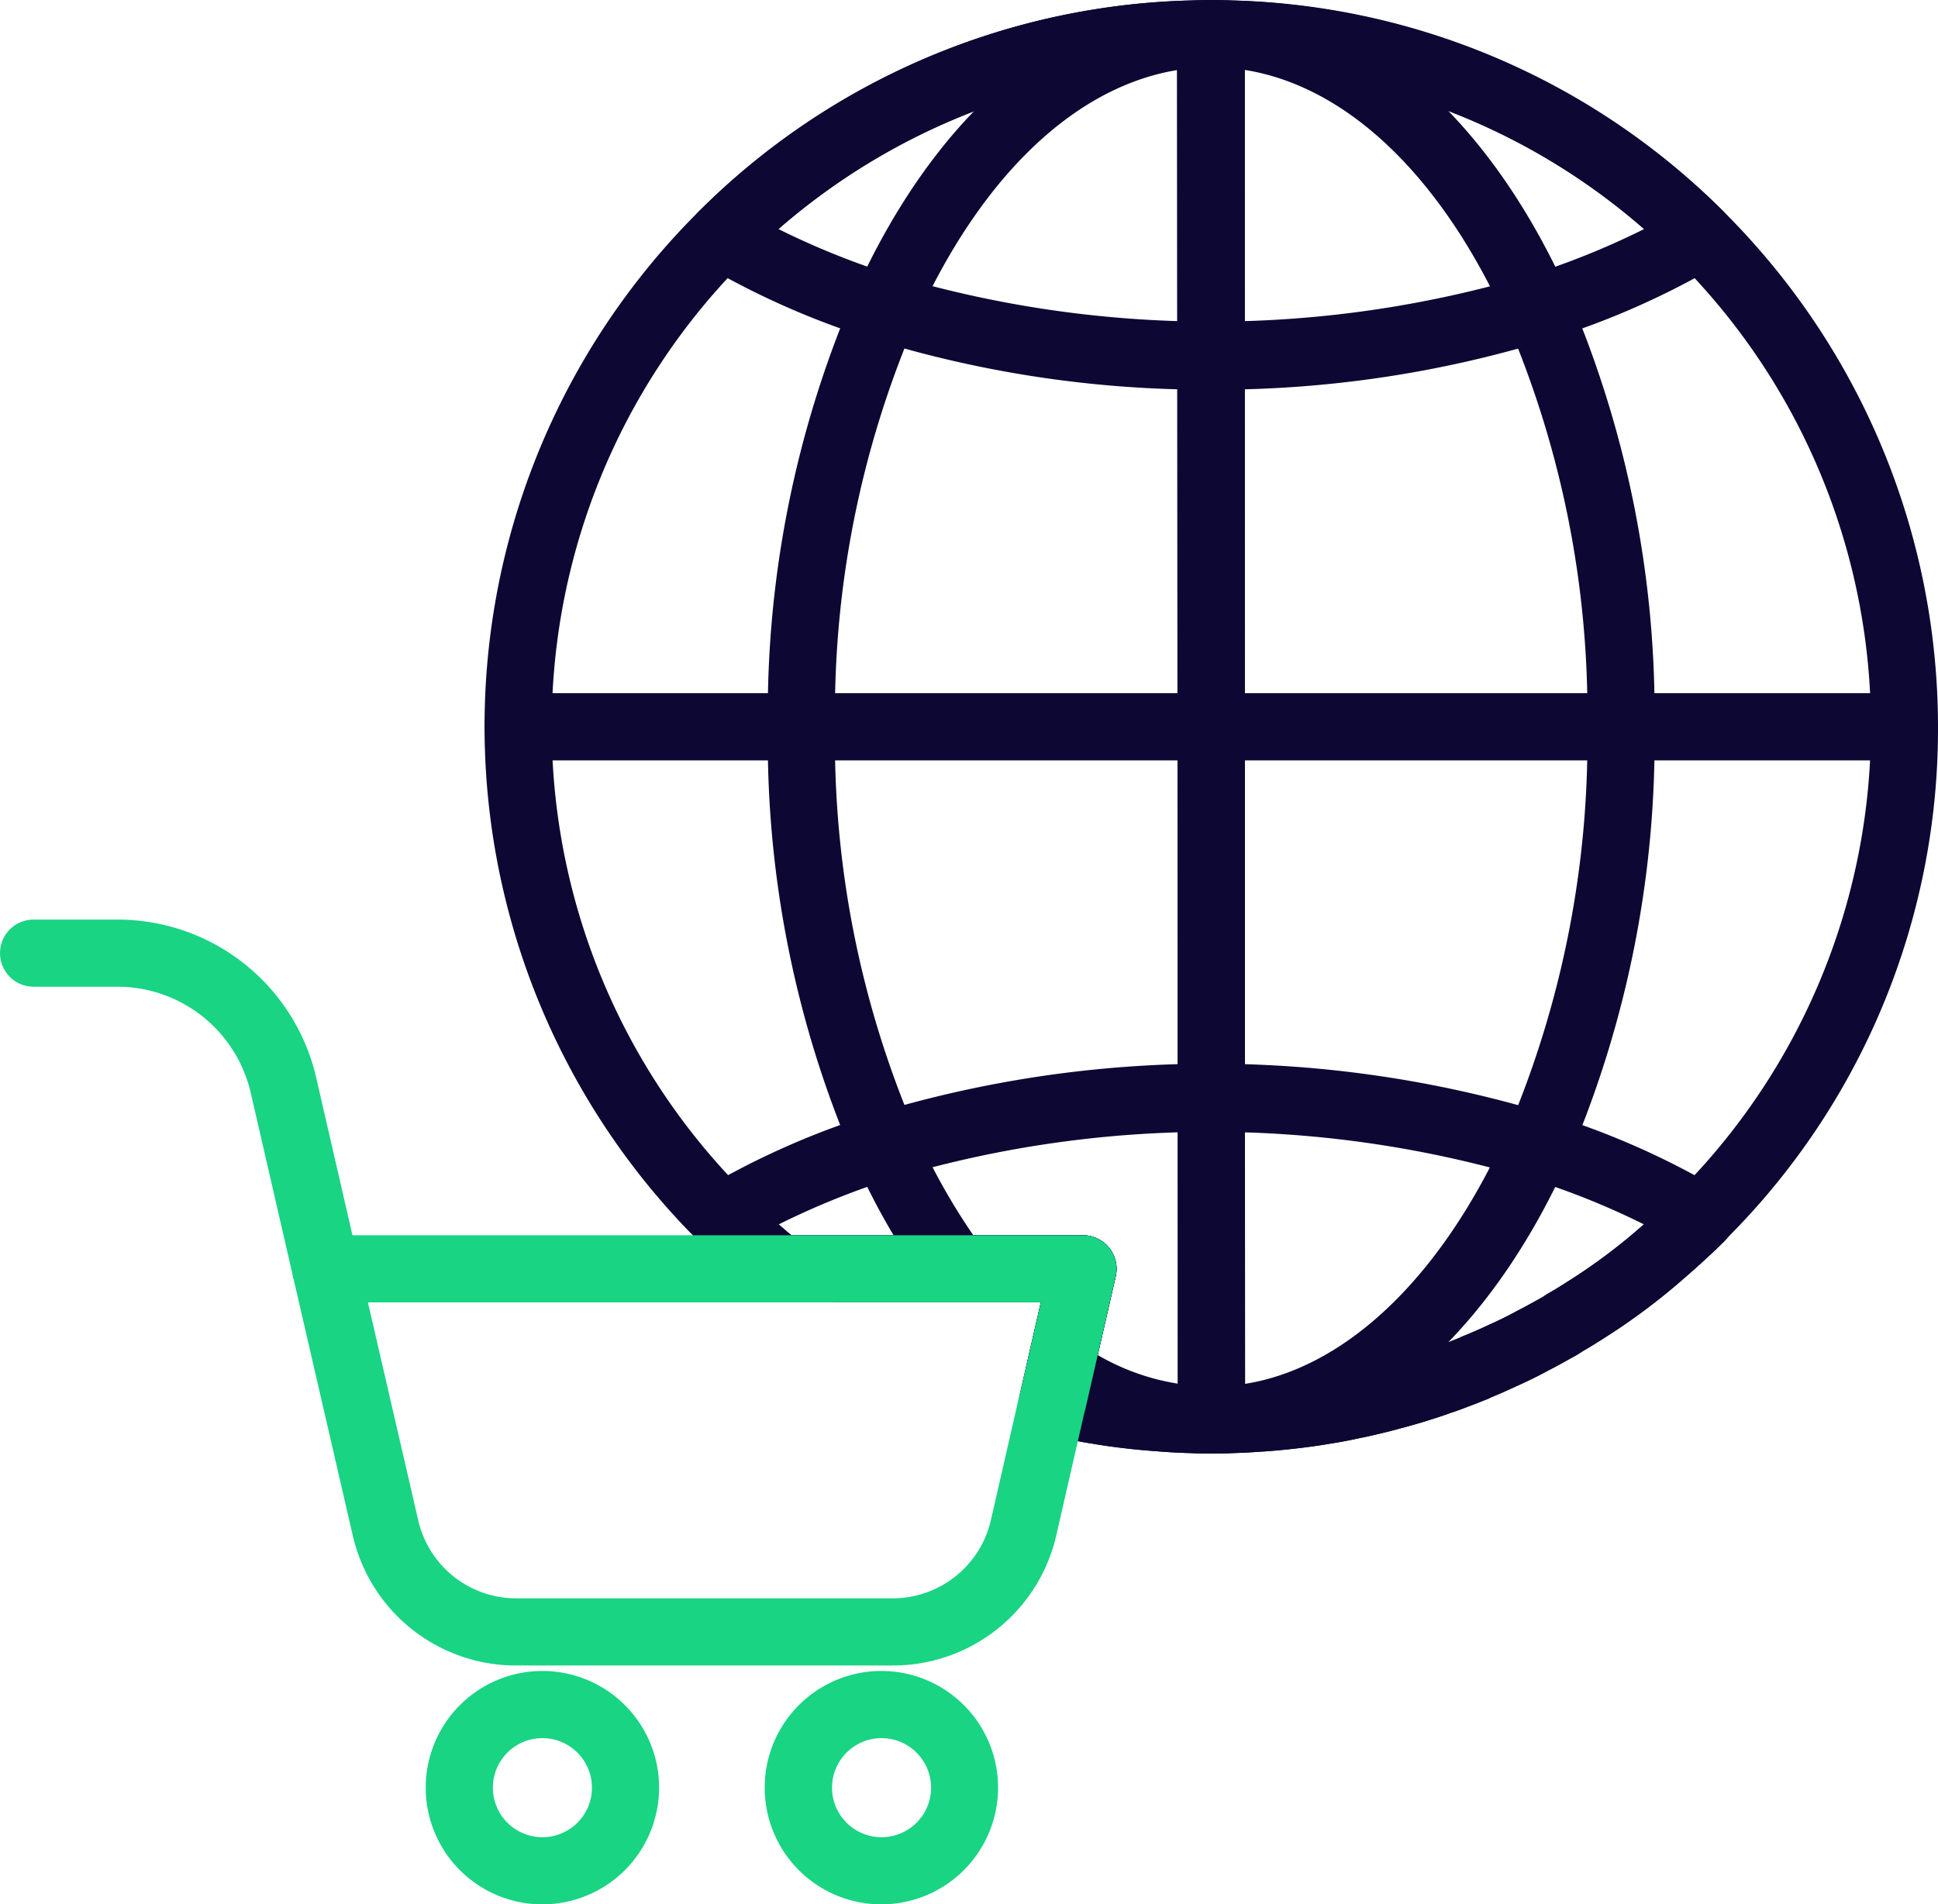 <svg xmlns="http://www.w3.org/2000/svg" xmlns:xlink="http://www.w3.org/1999/xlink" width="88.155" height="86.62" viewBox="0 0 88.155 86.62"><defs><clipPath id="clip-path"><rect id="Rectangle_24" data-name="Rectangle 24" width="88.155" height="86.62" transform="translate(0 0)" fill="none"></rect></clipPath></defs><g id="Group_12" data-name="Group 12" transform="translate(-740 -1054)"><g id="Group_11" data-name="Group 11" transform="translate(740 1054)"><g id="Group_10" data-name="Group 10" clip-path="url(#clip-path)"><path id="Path_70" data-name="Path 70" d="M54.621,66.107c-.588-.012-1.148-.033-1.7-.073s-1.085-.083-1.626-.144-1.089-.135-1.63-.229c-.457-.07-.943-.164-1.418-.271a4.563,4.563,0,0,1-.53-.115,2.114,2.114,0,0,1-.4-.115,1.526,1.526,0,0,1-.923-1.757l.95-4.162H35.481a1.522,1.522,0,0,1-.908-.3c-.337-.249-.664-.52-.978-.792-.378-.327-.748-.657-1.108-1-.245-.224-.494-.471-.743-.731a33.017,33.017,0,0,1,0-46.758A32.789,32.789,0,0,1,54.6.014a9.454,9.454,0,0,1,1.078,0A33.064,33.064,0,0,1,88.155,33.055a32.737,32.737,0,0,1-9.727,23.392c-.224.234-.472.48-.73.718-.349.328-.719.657-1.1.986a29.339,29.339,0,0,1-3.6,2.694c-.327.21-.663.418-1.009.618a4.805,4.805,0,0,1-.559.331c-.291.168-.655.366-1.018.553-.411.226-.868.448-1.335.662h0l-.065.028c-.393.185-.793.362-1.193.526a1.984,1.984,0,0,1-.28.123c-.362.147-.731.286-1.1.425l-.113.041c-.106.039-.213.076-.32.108-.294.11-.594.208-.889.3l-.136.044c-.44.139-.88.265-1.33.38-.358.105-.772.2-1.194.3-.214.049-.4.091-.58.123-.4.092-.888.186-1.374.26-.513.09-1.054.163-1.6.225s-1.1.114-1.648.145c-.523.039-1.083.06-1.641.072Zm-4.9-3.536c.151.028.3.052.447.076.509.087.99.152,1.481.207s.978.1,1.479.13c.521.039,1.024.058,1.527.067h.926c.474-.009.976-.028,1.469-.065.519-.029,1.013-.077,1.507-.132s.973-.12,1.454-.2c.447-.069.867-.152,1.276-.242.2-.036.323-.066.447-.1.414-.093.768-.175,1.112-.274.442-.115.829-.225,1.2-.344l.128-.041c.266-.086.538-.173.8-.274q.068-.026.138-.045c.059-.016.117-.039.176-.06.416-.156.768-.288,1.111-.428a1.411,1.411,0,0,1,.167-.078c.392-.156.785-.331,1.17-.512.031-.015.062-.029.093-.041.39-.178.773-.365,1.145-.569.359-.185.683-.361,1.01-.547a2.411,2.411,0,0,0,.293-.173c.041-.029.084-.056.127-.082.322-.183.633-.376.945-.577A26.2,26.2,0,0,0,74.6,55.844c.355-.305.694-.606,1.022-.916.225-.206.429-.411.634-.624a29.949,29.949,0,0,0,.034-42.474A29.713,29.713,0,0,0,55.554,3.069c-.2-.011-.337-.012-.451-.01-.135,0-.259,0-.386.007a29.976,29.976,0,0,0-20.8,51.211c.23.239.433.442.646.638.344.324.682.624,1.03.923q.2.177.41.347H49.26a1.529,1.529,0,0,1,1.49,1.869Zm16.521-1.62h0m.406-.185h0Z" fill="#0d0734"></path><path id="Path_71" data-name="Path 71" d="M54.622,66.107a13.9,13.9,0,0,1-7.277-2.485,1.525,1.525,0,0,1-.634-1.607l.634-2.774H43.489a1.529,1.529,0,0,1-1.227-.617,31.125,31.125,0,0,1-2.939-4.9l-.141-.3c-.114-.236-.226-.472-.33-.706a48.106,48.106,0,0,1-3.924-19.664,48.166,48.166,0,0,1,3.932-19.68C42.547,5.159,48.268.29,54.555.015a9.811,9.811,0,0,1,1.124,0c6.249.273,11.97,5.147,15.66,13.371A48.24,48.24,0,0,1,75.26,33.055a48.289,48.289,0,0,1-3.922,19.689,1.294,1.294,0,0,1-.068.134c-.127.283-.259.567-.394.841-3.693,7.609-9.246,12.124-15.233,12.387Zm-4.69-4.473a10.507,10.507,0,0,0,4.756,1.418h.888c4.764-.21,9.363-4.1,12.553-10.668.14-.288.279-.585.41-.881a1.521,1.521,0,0,1,.076-.151,45.333,45.333,0,0,0,3.59-18.3,45.189,45.189,0,0,0-3.652-18.414C65.352,7.508,60.6,3.29,55.51,3.068c-.154-.01-.286-.008-.406-.009s-.259,0-.387.007C49.6,3.289,44.843,7.5,41.645,14.629a45.132,45.132,0,0,0-3.662,18.426,45.048,45.048,0,0,0,3.661,18.422c.1.221.194.424.291.626l.141.3a28.873,28.873,0,0,0,2.2,3.786h4.989a1.528,1.528,0,0,1,1.489,1.869Zm20.014-9.517h0Z" fill="#0d0734"></path><path id="Path_72" data-name="Path 72" d="M55.1,17.724a51.482,51.482,0,0,1-15.31-2.266,36.793,36.793,0,0,1-7.746-3.4,1.527,1.527,0,0,1-.3-2.394A32.859,32.859,0,0,1,54.6.011c.251-.014.7-.016,1.06,0A32.778,32.778,0,0,1,78.446,9.665a1.527,1.527,0,0,1-.3,2.393A36.87,36.87,0,0,1,70.4,15.464a51.559,51.559,0,0,1-15.3,2.26M35.411,10.419a35.657,35.657,0,0,0,5.3,2.125,50.762,50.762,0,0,0,28.775.007,35.8,35.8,0,0,0,5.3-2.132A29.771,29.771,0,0,0,55.555,3.066c-.185-.008-.321-.008-.456-.008s-.272,0-.4.006a29.855,29.855,0,0,0-19.287,7.355" fill="#0d0734"></path><path id="Path_73" data-name="Path 73" d="M54.621,66.107c-.588-.012-1.148-.033-1.7-.073s-1.085-.083-1.626-.144-1.089-.135-1.63-.229c-.457-.07-.943-.164-1.418-.271a4.563,4.563,0,0,1-.53-.115,2.114,2.114,0,0,1-.4-.115,1.526,1.526,0,0,1-.923-1.757l.95-4.162H35.461a1.529,1.529,0,0,1-.928-.315c-.328-.251-.644-.512-.96-.8-.356-.308-.726-.638-1.086-.977-.142-.114-.337-.3-.532-.495l-.187-.183a1.527,1.527,0,0,1,.352-2.457,36.627,36.627,0,0,1,7.671-3.367,52.731,52.731,0,0,1,30.531-.014c.026.007.054.014.079.022a36.13,36.13,0,0,1,7.676,3.359,1.526,1.526,0,0,1,.375,2.434c-.261.26-.522.509-.781.737-.322.3-.692.633-1.072.962a29.339,29.339,0,0,1-3.6,2.694c-.327.21-.663.418-1.009.618a4.805,4.805,0,0,1-.559.331c-.291.168-.655.366-1.018.553-.411.226-.868.448-1.335.662h0l-.066.028c-.392.185-.792.362-1.192.526a1.984,1.984,0,0,1-.28.123c-.362.147-.731.286-1.1.425l-.113.041c-.106.039-.213.076-.32.108-.294.11-.594.208-.889.3l-.136.044c-.44.139-.88.265-1.33.38-.358.105-.772.2-1.194.3-.214.049-.4.091-.58.123-.4.092-.888.186-1.374.26-.513.09-1.054.163-1.6.225s-1.1.114-1.648.145c-.523.039-1.083.06-1.641.072Zm-4.9-3.536c.151.028.3.052.447.076.509.087.99.152,1.481.207s.978.1,1.479.13c.521.039,1.024.058,1.527.067h.926c.474-.009.976-.028,1.469-.065.519-.029,1.013-.077,1.507-.132s.973-.12,1.454-.2c.447-.069.867-.152,1.276-.242.2-.036.323-.066.447-.1.414-.093.768-.175,1.112-.274.442-.115.829-.225,1.2-.344l.128-.041c.266-.086.538-.173.8-.274q.068-.026.138-.045c.059-.016.117-.039.176-.06.416-.156.768-.288,1.111-.428a1.411,1.411,0,0,1,.167-.078c.392-.156.785-.331,1.17-.512.031-.015.062-.029.093-.041.39-.178.773-.365,1.145-.569.359-.185.683-.361,1.01-.547a2.411,2.411,0,0,0,.293-.173c.041-.029.084-.056.127-.082.322-.183.633-.376.945-.577A26.2,26.2,0,0,0,74.6,55.844l.178-.154A35.012,35.012,0,0,0,69.562,53.6l-.09-.025a50.547,50.547,0,0,0-28.761-.009,35.8,35.8,0,0,0-5.289,2.126c.058.05.115.1.173.148.137.125.269.239.4.347H49.26a1.529,1.529,0,0,1,1.49,1.868Zm16.521-1.62h0m.406-.185h0Z" fill="#0d0734"></path><path id="Path_74" data-name="Path 74" d="M55.1,66.11a1.529,1.529,0,0,1-1.528-1.528V1.612a1.528,1.528,0,0,1,3.056,0v62.97A1.528,1.528,0,0,1,55.1,66.11" fill="#0d0734"></path><path id="Path_75" data-name="Path 75" d="M85.867,34.585h-62.3a1.527,1.527,0,0,1,0-3.055h62.3a1.527,1.527,0,1,1,0,3.055" fill="#0d0734"></path><path id="Path_76" data-name="Path 76" d="M55.112,65.75a1.528,1.528,0,0,1-1.528-1.527L53.535,2.152A1.529,1.529,0,0,1,55.062.623h0A1.528,1.528,0,0,1,56.591,2.15l.048,62.071a1.526,1.526,0,0,1-1.526,1.529Z" fill="#0d0734"></path><path id="Path_77" data-name="Path 77" d="M24.672,86.62a5.308,5.308,0,1,1,5.309-5.307,5.313,5.313,0,0,1-5.309,5.307m0-7.561a2.253,2.253,0,1,0,2.254,2.254,2.257,2.257,0,0,0-2.254-2.254" fill="#19d483"></path><path id="Path_78" data-name="Path 78" d="M40.1,86.62A5.308,5.308,0,1,1,45.4,81.313,5.314,5.314,0,0,1,40.1,86.62m0-7.561a2.253,2.253,0,1,0,2.253,2.254A2.257,2.257,0,0,0,40.1,79.059" fill="#19d483"></path><path id="Path_79" data-name="Path 79" d="M40.586,75.755H23.5a7.615,7.615,0,0,1-7.459-5.936L13.327,58.056a1.529,1.529,0,0,1,1.489-1.87H49.261a1.528,1.528,0,0,1,1.489,1.868l-1.377,6.028c-.013.054-.028.108-.045.159l-1.274,5.567a7.62,7.62,0,0,1-7.468,5.947M16.736,59.241l2.284,9.893A4.574,4.574,0,0,0,23.5,72.7H40.586a4.584,4.584,0,0,0,4.491-3.574L46.386,63.4a1.277,1.277,0,0,1,.044-.156l.914-4.006Z" fill="#19d483"></path><path id="Path_80" data-name="Path 80" d="M14.815,59.241a1.53,1.53,0,0,1-1.488-1.185L11.41,49.725a6.226,6.226,0,0,0-6.095-4.844H1.528a1.527,1.527,0,1,1,0-3.054H5.315a9.27,9.27,0,0,1,9.073,7.211l1.917,8.332A1.528,1.528,0,0,1,15.159,59.2a1.5,1.5,0,0,1-.344.039" fill="#19d483"></path></g></g></g></svg>